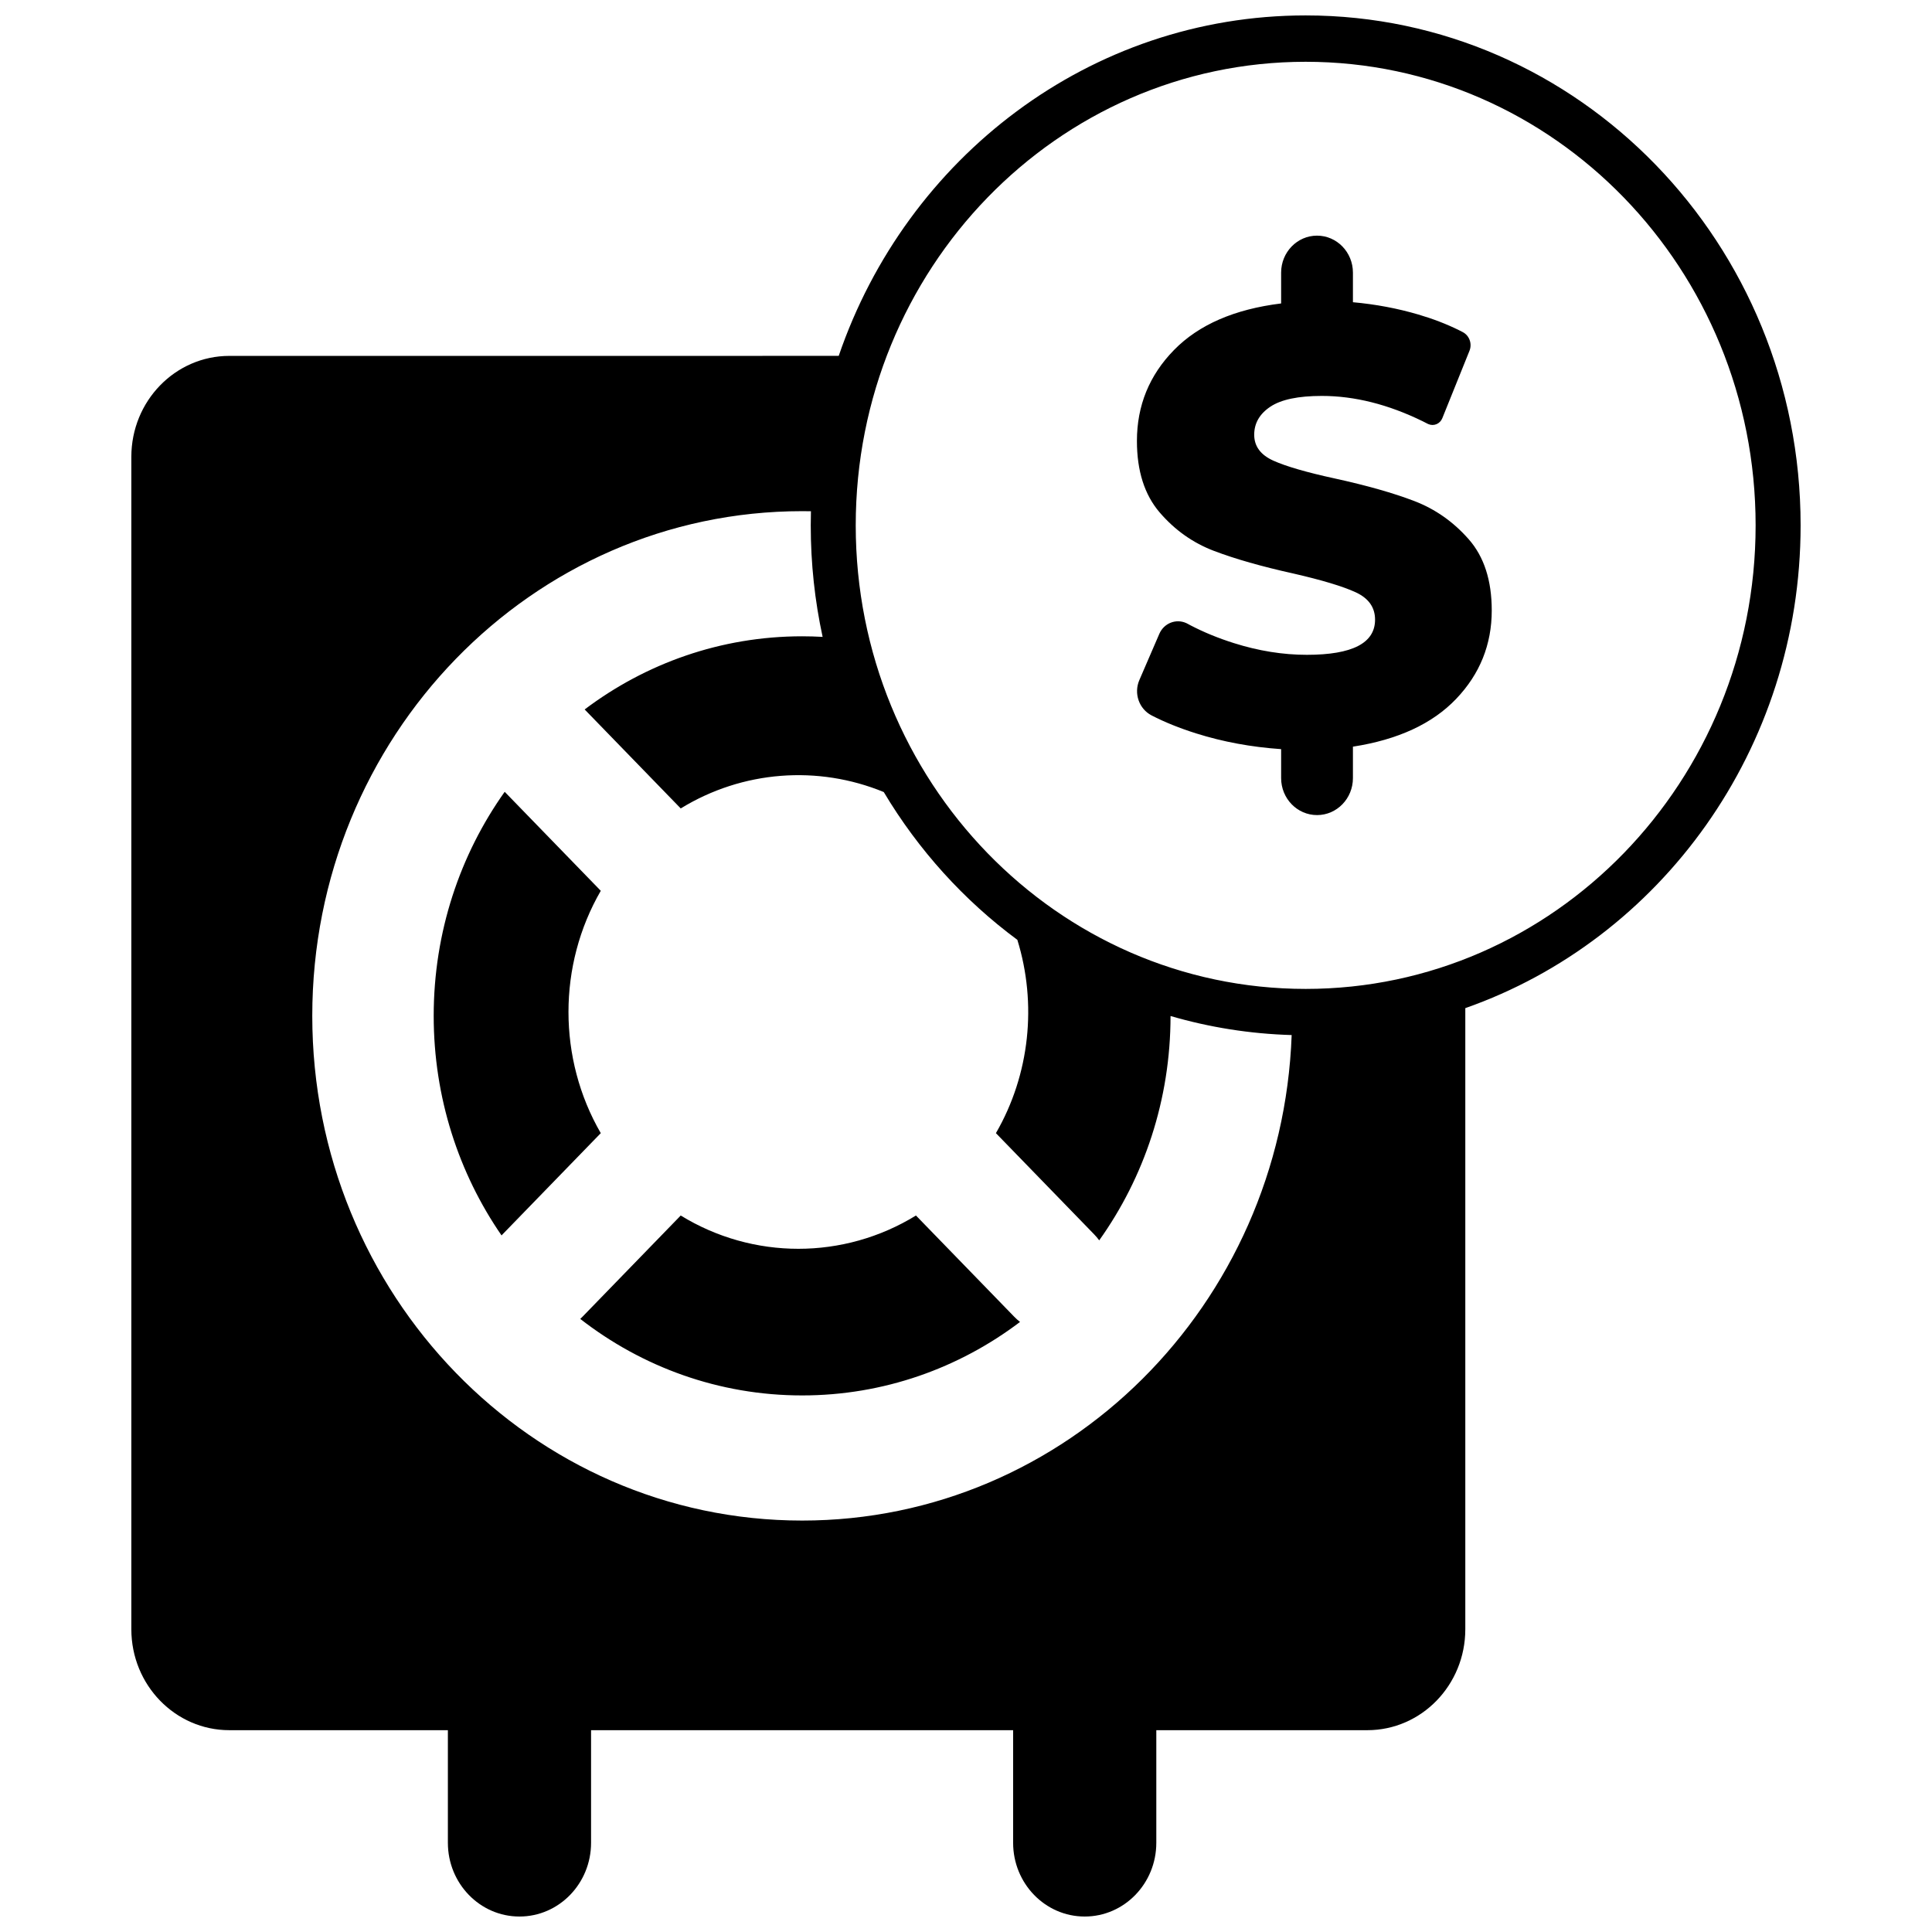 <?xml version="1.0" encoding="UTF-8"?>
<!-- Uploaded to: SVG Repo, www.svgrepo.com, Generator: SVG Repo Mixer Tools -->
<svg width="800px" height="800px" version="1.1" viewBox="144 144 512 512" xmlns="http://www.w3.org/2000/svg">
 <defs>
  <clipPath id="a">
   <path d="m178 148.09h444v503.81h-444z"/>
  </clipPath>
 </defs>
 <g clip-path="url(#a)">
  <path d="m486.3 418.3c-11.098-0.32-21.852-2.059-32.094-5.047-0.008 22.246-7.027 42.801-18.902 59.453-0.406-0.555-0.859-1.09-1.352-1.598l-26.023-26.812c9.02-15.582 10.91-34.32 5.68-51.23-14.176-10.484-26.238-23.809-35.402-39.164-17.426-7.172-37.414-5.723-53.805 4.344l-25.461-26.234c16.152-12.188 36.074-19.387 57.633-19.387 1.82 0 3.633 0.055 5.43 0.156-2.062-9.516-3.148-19.406-3.148-29.559 0-1.25 0.016-2.496 0.051-3.734-0.777-0.016-1.555-0.023-2.332-0.023-71.699 0-129.82 59.883-129.82 133.75 0 73.863 58.125 133.75 129.82 133.75 70.043 0 127.13-57.152 129.73-128.66zm-120.03-179.99c17.969-52.555 66.59-90.223 123.75-90.223 72.438 0 131.16 60.5 131.16 135.13 0 59.379-37.176 109.81-88.859 127.95v164.6c0 14.773-11.621 26.75-25.961 26.75h-55.926v29.836c0 10.797-8.492 19.547-18.973 19.547-10.48 0-18.973-8.75-18.973-19.547v-29.836h-111.85v29.836c0 10.797-8.492 19.547-18.973 19.547s-18.973-8.75-18.973-19.547v-29.836h-57.922c-14.34 0-25.965-11.977-25.965-26.75v-310.7c0-14.773 11.625-26.75 25.965-26.75zm48.047 256.02c-16.172 12.242-36.141 19.473-57.746 19.473-22.078 0-42.445-7.551-58.797-20.277 0.203-0.191 0.402-0.387 0.602-0.59l26.023-26.812c19.145 11.762 43.199 11.762 62.34 0l26.027 26.812c0.492 0.508 1.012 0.973 1.551 1.395zm-137.4-22.93c-11.324-16.426-17.984-36.504-17.984-58.184 0-22.211 6.988-42.738 18.816-59.379l25.465 26.234c-11.414 19.723-11.414 44.504 0 64.227l-26.027 26.812c-0.09 0.098-0.18 0.191-0.27 0.289zm213.1-65.328c65.852 0 119.24-55 119.24-122.85 0-67.848-53.387-122.85-119.24-122.85-65.855 0-119.24 55-119.24 122.85 0 67.848 53.387 122.85 119.24 122.85zm49.312-100.3c0 9.039-3.144 16.852-9.434 23.441-6.293 6.59-15.41 10.809-27.355 12.66v8.332c0 5.414-4.258 9.801-9.512 9.801s-9.516-4.387-9.516-9.801v-7.676c-7.926-0.547-15.434-1.934-22.516-4.168-4.406-1.387-8.344-2.977-11.809-4.769-3.34-1.723-4.769-5.844-3.25-9.359 0.051-0.117 0.098-0.23 0.145-0.336l5.156-11.934c1.219-2.816 4.422-4.082 7.156-2.828 0.121 0.055 0.242 0.117 0.359 0.184 0.277 0.152 0.531 0.289 0.773 0.414 3.504 1.824 7.324 3.391 11.457 4.695 6.555 2.07 13.004 3.106 19.348 3.106 12.051 0 18.074-3.106 18.074-9.312 0-3.266-1.715-5.688-5.152-7.269-3.438-1.578-8.957-3.238-16.57-4.981-8.352-1.852-15.328-3.84-20.93-5.965-5.602-2.121-10.414-5.527-14.43-10.207-4.019-4.684-6.027-11-6.027-18.953 0-9.363 3.277-17.395 9.832-24.094 6.555-6.699 16.016-10.809 28.383-12.336v-8.168c0-5.41 4.262-9.801 9.516-9.801s9.512 4.391 9.512 9.801v7.844c6.027 0.543 11.812 1.633 17.363 3.266 3.914 1.152 7.523 2.547 10.828 4.184 0.277 0.137 0.59 0.301 0.941 0.484 1.742 0.926 2.504 3.074 1.754 4.941l-7.199 17.867c-0.594 1.48-2.242 2.18-3.676 1.566-0.062-0.027-0.125-0.055-0.188-0.086-0.527-0.273-0.977-0.504-1.348-0.684-9.148-4.473-18.055-6.707-26.719-6.707-6.238 0-10.785 0.949-13.637 2.856-2.856 1.906-4.281 4.387-4.281 7.434 0 3.051 1.691 5.336 5.07 6.863 3.383 1.523 8.828 3.102 16.336 4.734 8.457 1.852 15.457 3.84 21.008 5.965s10.359 5.5 14.43 10.129c4.07 4.629 6.106 10.918 6.106 18.867z"/>
 </g>
</svg>
